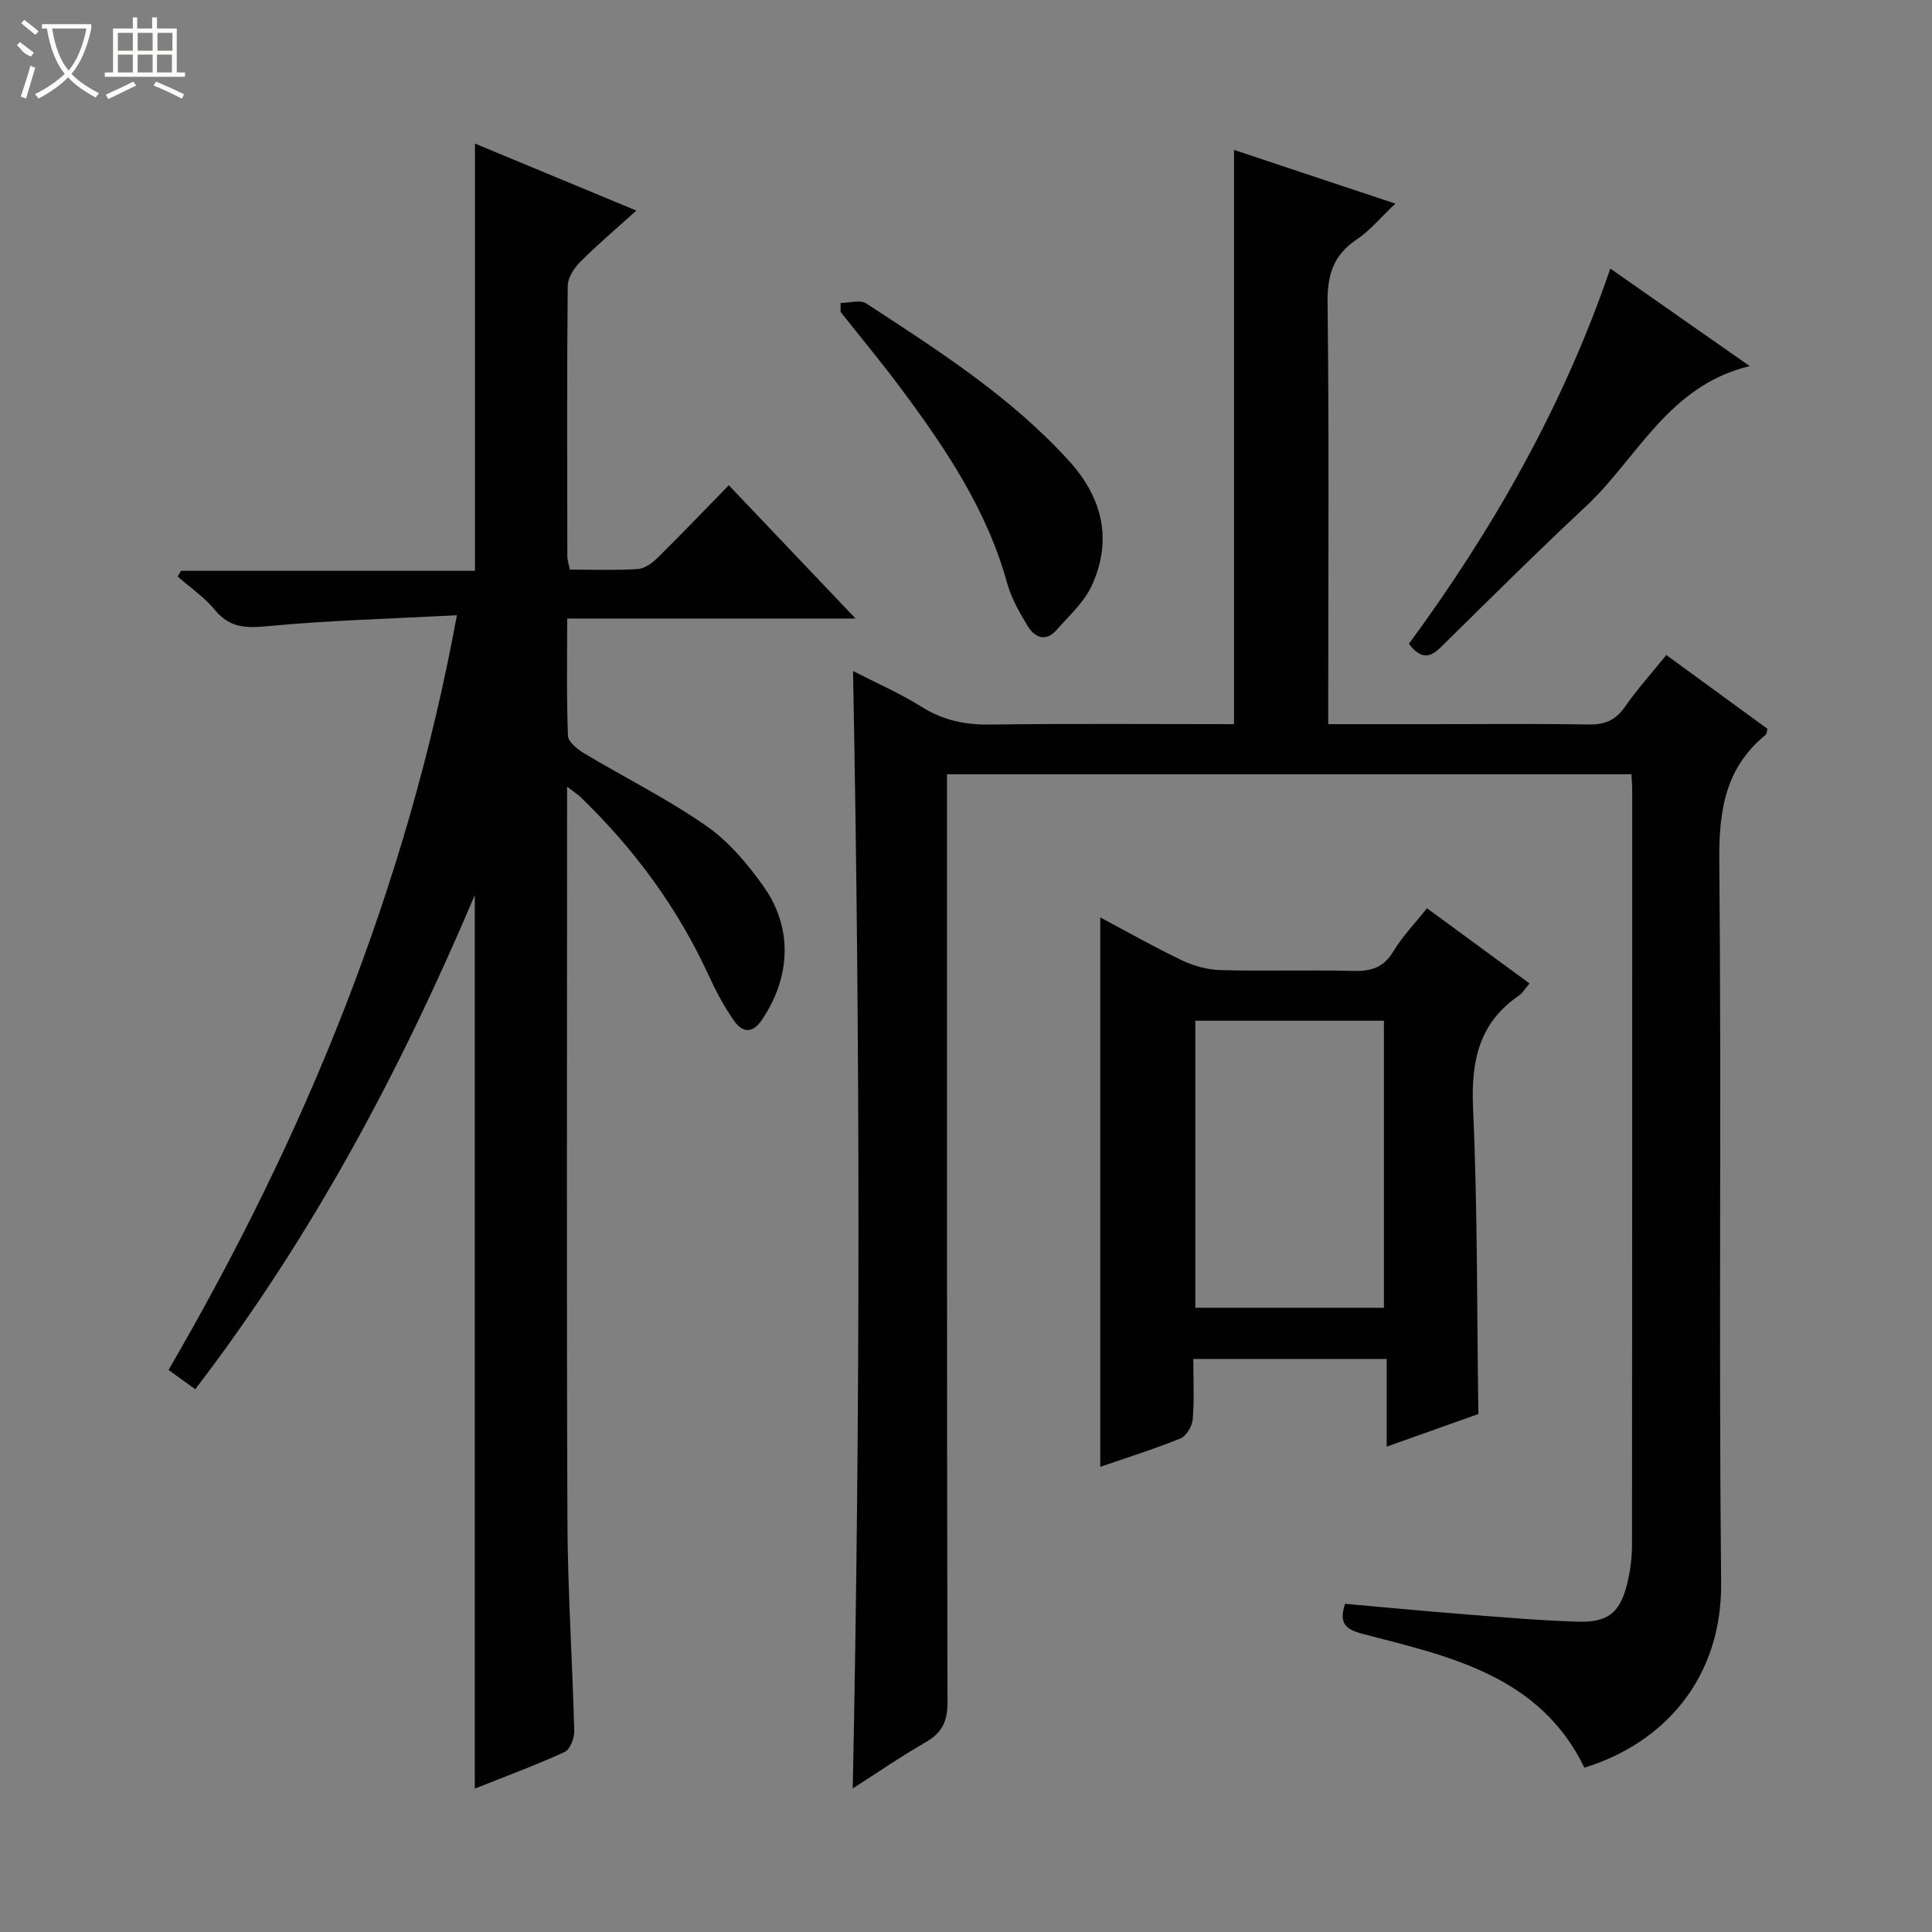 <svg enable-background="new 0 0 400 400" viewBox="0 0 400 400" xmlns="http://www.w3.org/2000/svg"><rect x="0" y="0" width="400" height="400" fill="#808080" stroke="none"/><g fill="#010102"><path d="m176.55 370.28c1.59-77.37 1.55-154.08.06-231.35 4.7 2.41 9.65 4.57 14.18 7.4 4.43 2.78 8.96 3.75 14.14 3.68 16.8-.22 33.6-.08 50.56-.08 0-39.74 0-79.12 0-118.89 10.91 3.63 21.88 7.28 33.4 11.12-2.92 2.75-5.16 5.51-7.98 7.4-4.82 3.23-6.12 7.3-6.05 13.03.32 27.16.14 54.32.14 81.48v5.86h22.36c10.5 0 21-.12 31.49.07 3.31.06 5.59-.81 7.53-3.6 2.55-3.66 5.55-7 8.61-10.79 7.19 5.25 14.12 10.3 20.96 15.3-.19.65-.17 1.06-.37 1.22-8.39 6.81-9.71 15.69-9.62 26.09.47 49.82-.13 99.65.38 149.47.2 19.66-11.69 33.17-28.31 38.29-9.23-19.05-27.81-23.01-45.8-27.67-3.95-1.02-4.99-2.42-3.75-6.26 8.45.75 16.84 1.55 25.25 2.21 7.62.6 15.25 1.25 22.89 1.49 6.46.2 8.92-1.95 10.39-8.36.55-2.41.87-4.93.88-7.4.05-52.16.04-104.31.04-156.47 0-.97-.1-1.94-.16-3.22-47.13 0-94.04 0-141.7 0v5.7c0 62.15-.04 124.31.1 186.46.01 4.01-1.19 6.36-4.6 8.3-5.03 2.88-9.8 6.19-15.02 9.52z"/><path d="m177.13 128.06c-20.66 0-39.91 0-59.7 0 0 8.37-.15 16.34.16 24.29.05 1.26 1.96 2.78 3.35 3.62 8.41 5.03 17.24 9.42 25.26 15 4.65 3.23 8.59 7.9 11.9 12.58 6.11 8.64 5.59 18.76-.32 27.55-2.05 3.05-4.14 2.65-5.87.15-1.98-2.85-3.65-5.96-5.1-9.12-6.45-14.11-15.48-26.35-26.6-37.09-.57-.55-1.26-.98-2.8-2.16v6.13c0 48.66-.12 97.33.07 145.99.06 14.46 1.04 28.92 1.41 43.38.04 1.48-.86 3.84-1.98 4.35-6 2.74-12.2 5.03-18.61 7.58 0-61.62 0-122.75 0-184.99-15.54 36.66-33.77 70.82-57.88 102.31-1.83-1.33-3.51-2.55-5.52-4 14.08-24.23 26.46-49.18 36.57-75.22 10.06-25.9 17.86-52.44 23.13-81.03-13.42.71-26.34 1.04-39.17 2.26-4.53.43-7.86.37-10.92-3.34-2.18-2.64-5.12-4.65-7.72-6.93.23-.4.47-.79.7-1.19h60.85c0-29.63 0-58.78 0-88.45 10.98 4.56 21.82 9.06 33.41 13.87-4.13 3.73-8.03 7.03-11.63 10.63-1.28 1.28-2.57 3.28-2.58 4.96-.18 18.66-.11 37.33-.08 56 0 .79.29 1.59.52 2.74 4.75 0 9.4.18 14.02-.11 1.43-.09 3.02-1.22 4.12-2.31 4.86-4.79 9.58-9.73 14.77-15.05 8.6 9.05 16.9 17.78 26.24 27.6z"/><path d="m247.06 281.36c0 4.3.22 8.44-.12 12.53-.12 1.42-1.35 3.45-2.58 3.94-5.51 2.23-11.21 4.01-16.56 5.86 0-37.84 0-75.63 0-113.75 5.49 2.92 11.1 6.11 16.9 8.88 2.45 1.17 5.3 1.96 8 2.03 9.15.25 18.31-.06 27.47.17 3.65.09 6.26-.64 8.27-3.99 1.87-3.11 4.46-5.78 7-8.99 7.02 5.15 14.02 10.28 21.24 15.58-.92 1.06-1.43 1.97-2.2 2.5-8.31 5.69-9.93 13.59-9.5 23.27.94 20.9.79 41.85 1.1 63.37-5.65 2.01-11.99 4.27-18.98 6.75 0-6.35 0-12.07 0-18.14-13.39-.01-26.29-.01-40.04-.01zm39.47-10.6c0-20.21 0-39.88 0-59.43-13.3 0-26.2 0-39.05 0v59.43z"/><path d="m291.7 133.3c17.49-23.83 31.97-49.24 41.7-77.7 9.59 6.71 18.8 13.16 28.86 20.2-16.92 4.06-23.24 19.09-33.99 29.11-10.2 9.51-20.08 19.37-30.03 29.15-2.29 2.26-4.17 2.33-6.54-.76z"/><path d="m174.05 62.72c1.79 0 4.05-.71 5.3.11 14.9 9.72 29.93 19.32 42.02 32.64 6.88 7.58 9 16.32 4.67 25.77-1.57 3.44-4.68 6.21-7.25 9.15-2.31 2.65-4.59 1.58-6.06-.84-1.71-2.81-3.39-5.8-4.25-8.94-4.21-15.22-12.85-27.98-22.1-40.39-3.97-5.32-8.22-10.43-12.35-15.64.01-.62.02-1.24.02-1.86z"/></g><path d="m6.4 11.7c-2-.8-1.9-1.6-2.9-2.3l.6-.7c.9.7 1.9 1.4 2.9 2.2zm-2.1 8.3c.7-2.1 1.4-4.2 2-6.4.2.1.6.3 1 .4-.7 2.3-1.3 4.4-1.9 6.4zm3-12.8c-1.1-.9-2.1-1.7-2.9-2.4l.6-.7c1 .8 2 1.5 3 2.4zm1.4-1.3v-.9h10.2v.9c-.9 4.2-2.3 7.3-4.1 9.4 1.3 1.4 3.2 2.7 5.7 4-.2.2-.4.5-.7.9-2.5-1.4-4.4-2.7-5.7-4.2-1.4 1.5-3.5 3-6.1 4.4 0 0 0 0-.1-.1-.3-.4-.5-.7-.7-.8 2.7-1.3 4.7-2.8 6.2-4.2-1.8-2.2-3-5.3-3.7-9.4zm9.2 0h-7.1c.6 3.8 1.7 6.7 3.4 8.7 1.7-2 2.9-4.8 3.7-8.7z" fill="#fbfcfa"/><path d="m31.6 3.6h.9v2.3h4.1v9.1h1.7v.9h-16.6v-.9h1.7v-9.1h4.1v-2.3h.9v2.3h3.1v-2.3zm-4 13.3.6.8c-1.9.9-3.8 1.9-5.8 2.8-.2-.3-.3-.6-.5-.9 2-.9 3.9-1.8 5.7-2.7zm-3.2-10.1v3.7h3.1v-3.7zm0 4.5v3.7h3.1v-3.7zm4.1-4.5v3.7h3.1v-3.7zm0 4.5v3.7h3.1v-3.7zm9.1 9.1c-2.1-1.1-4.1-2-5.8-2.7l.5-.8c2.2.9 4.1 1.8 5.8 2.6l-.4.9zm-1.9-13.6h-3.1v3.7h3.1zm-3.2 4.5v3.7h3.1v-3.7z" fill="#fbfcfa"/></svg>